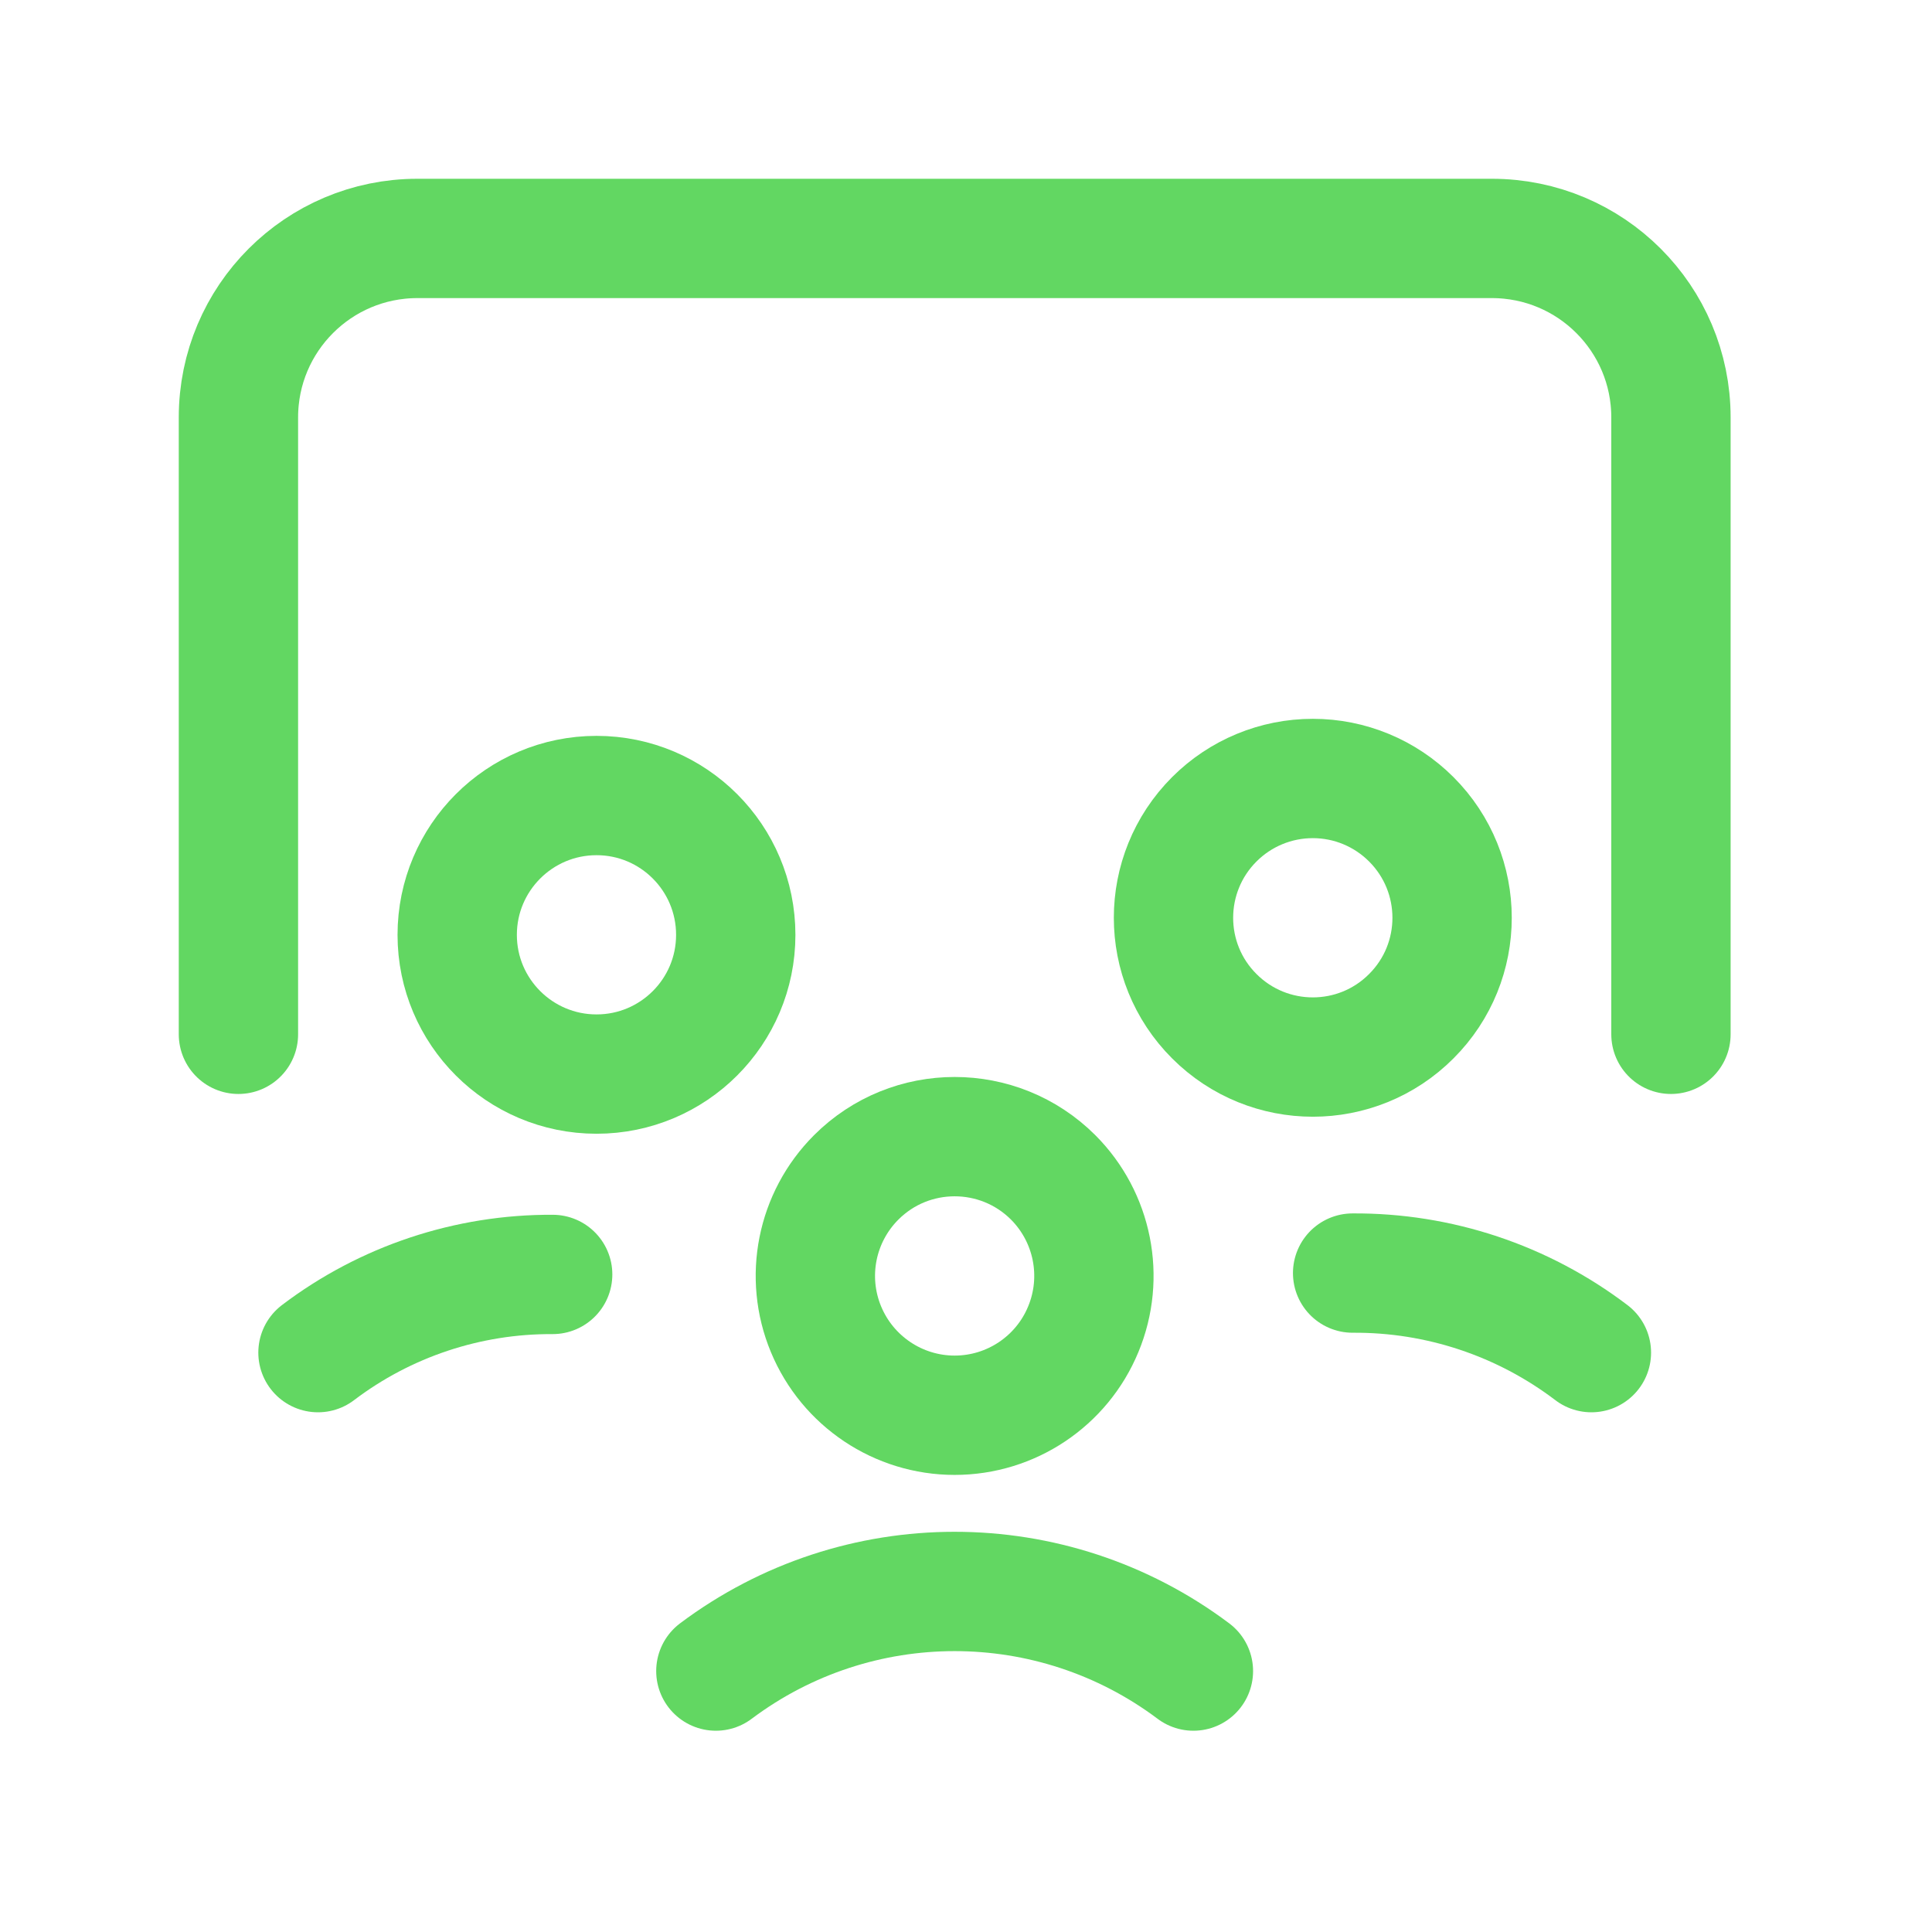 <svg width="17" height="17" viewBox="0 0 17 17" fill="none" xmlns="http://www.w3.org/2000/svg">
<path d="M9.267 10.36C9.617 10.711 9.722 11.238 9.532 11.696C9.343 12.154 8.896 12.453 8.4 12.453C7.905 12.453 7.458 12.154 7.268 11.696C7.078 11.238 7.183 10.711 7.534 10.36C8.012 9.882 8.788 9.882 9.267 10.36" stroke="#62D762" stroke-width="1.05" stroke-linecap="round" stroke-linejoin="round"/>
<path d="M12.418 7.209C12.897 7.688 12.897 8.464 12.418 8.942C11.94 9.421 11.164 9.421 10.685 8.942C10.206 8.464 10.206 7.688 10.685 7.209C10.915 6.979 11.226 6.85 11.552 6.85C11.877 6.85 12.188 6.979 12.418 7.209" stroke="#62D762" stroke-width="1.05" stroke-linecap="round" stroke-linejoin="round"/>
<path d="M14.703 9.101V3.673C14.703 2.803 13.998 2.098 13.127 2.098H3.673C2.803 2.098 2.098 2.803 2.098 3.673V9.101" stroke="#62D762" stroke-width="1.05" stroke-linecap="round" stroke-linejoin="round"/>
<path d="M11.902 11.202C12.66 11.197 13.399 11.443 14.003 11.902" stroke="#62D762" stroke-width="1.05" stroke-linecap="round" stroke-linejoin="round"/>
<path d="M6.474 8.226C6.474 8.902 5.926 9.451 5.249 9.451C4.572 9.451 4.023 8.902 4.023 8.226C4.023 7.549 4.572 7 5.249 7C5.926 7 6.474 7.549 6.474 8.226" stroke="#62D762" stroke-width="1.05" stroke-linecap="round" stroke-linejoin="round"/>
<path d="M2.798 11.902C3.391 11.452 4.117 11.21 4.863 11.214" stroke="#62D762" stroke-width="1.05" stroke-linecap="round" stroke-linejoin="round"/>
<path d="M10.501 14.704C9.256 13.77 7.544 13.77 6.299 14.704" stroke="#62D762" stroke-width="1.05" stroke-linecap="round" stroke-linejoin="round"/>
</svg>
